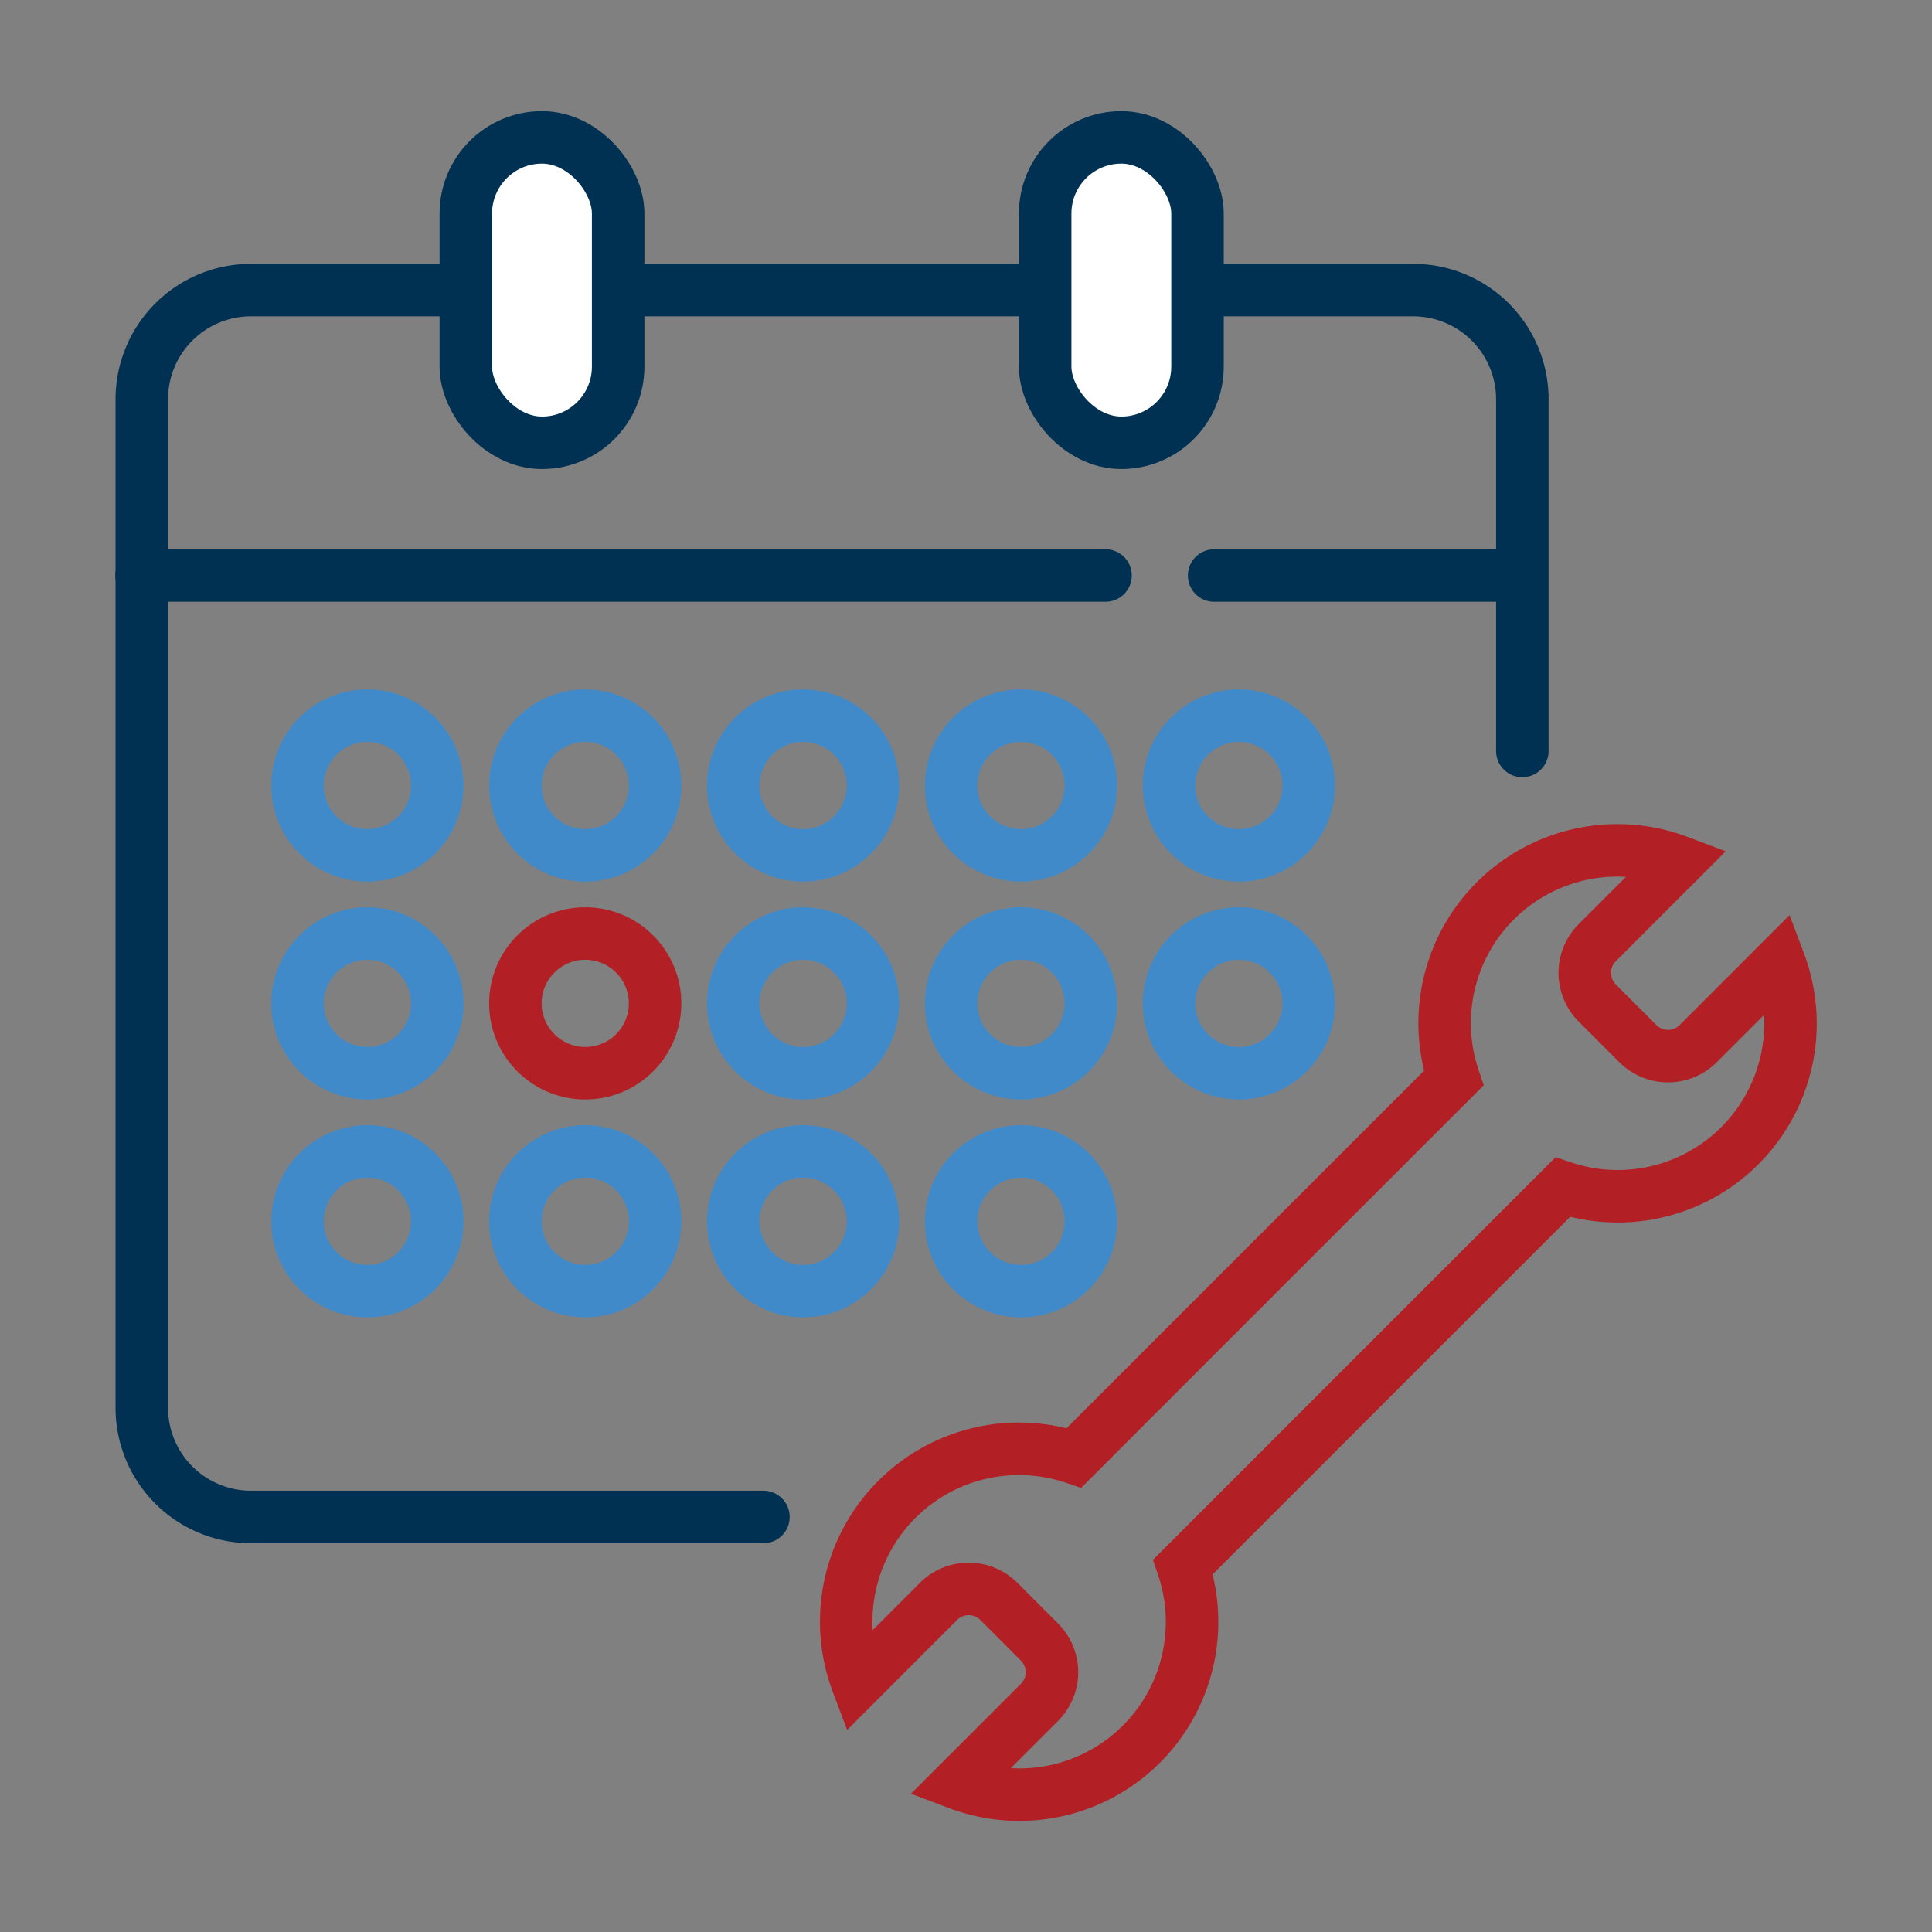 <?xml version="1.0" encoding="UTF-8"?>
<svg xmlns="http://www.w3.org/2000/svg" id="Layer_1" data-name="Layer 1" viewBox="0 0 46 46">
  <rect x="0" y="0" width="46" height="46" fill="#808080" stroke="none"/>
  <defs>
    <style>
      .cls-1, .cls-3, .cls-4, .cls-5 {
        fill: none;
      }

      .cls-1, .cls-2, .cls-3 {
        stroke: #003152;
      }

      .cls-1, .cls-3 {
        stroke-linecap: round;
      }

      .cls-1 {
        stroke-linejoin: round;
      }

      .cls-1, .cls-2, .cls-3, .cls-4, .cls-5 {
        stroke-width: 1.25px;
      }

      .cls-2 {
        fill: #fff;
      }

      .cls-2, .cls-3, .cls-4, .cls-5 {
        stroke-miterlimit: 10;
      }

      .cls-4 {
        stroke: #418ac9;
      }

      .cls-5 {
        stroke: #b21f24;
      }
    </style>
  </defs>
  <g>
    <path class="cls-1" d="M18.177,36.118H5.969a2.6,2.6,0,0,1-2.593-2.594V9.5A2.6,2.6,0,0,1,5.969,6.907H33.653A2.6,2.6,0,0,1,36.246,9.5V17.88"></path>
    <rect class="cls-2" x="11.091" y="3.271" width="3.627" height="7.272" rx="1.813"></rect>
    <rect class="cls-2" x="24.885" y="3.271" width="3.627" height="7.272" rx="1.813"></rect>
    <line class="cls-3" x1="3.37" y1="13.703" x2="26.322" y2="13.703"></line>
    <line class="cls-3" x1="28.908" y1="13.703" x2="36.03" y2="13.703"></line>
    <circle class="cls-4" cx="13.934" cy="18.703" r="1.663"></circle>
    <circle class="cls-4" cx="19.122" cy="18.703" r="1.663"></circle>
    <circle class="cls-4" cx="24.309" cy="18.703" r="1.663"></circle>
    <circle class="cls-4" cx="29.497" cy="18.703" r="1.663"></circle>
    <circle class="cls-5" cx="13.934" cy="23.89" r="1.663"></circle>
    <circle class="cls-4" cx="19.122" cy="23.89" r="1.663"></circle>
    <circle class="cls-4" cx="24.309" cy="23.89" r="1.663"></circle>
    <circle class="cls-4" cx="29.497" cy="23.89" r="1.663"></circle>
    <circle class="cls-4" cx="13.934" cy="29.078" r="1.663"></circle>
    <circle class="cls-4" cx="8.747" cy="18.703" r="1.663"></circle>
    <circle class="cls-4" cx="8.747" cy="23.89" r="1.663"></circle>
    <circle class="cls-4" cx="8.747" cy="29.078" r="1.663"></circle>
    <circle class="cls-4" cx="19.122" cy="29.078" r="1.663"></circle>
    <circle class="cls-4" cx="24.309" cy="29.078" r="1.663"></circle>
    <path class="cls-5" d="M30.409,35.065l-2.241,2.241a4.113,4.113,0,0,1-5.351,5.159l1.932-1.932a1.016,1.016,0,0,0,0-1.437l-.966-.967a1.017,1.017,0,0,0-1.438,0l-1.932,1.933a4.114,4.114,0,0,1,5.16-5.352l2.95-2.951,2.945-2.945,3.143-3.142a4.113,4.113,0,0,1,5.351-5.16L38.03,22.444a1.017,1.017,0,0,0,0,1.438l.966.966a1.017,1.017,0,0,0,1.438,0l1.932-1.932a4.114,4.114,0,0,1-5.16,5.352l-2.041,2.041Z"></path>
  </g>
</svg>
